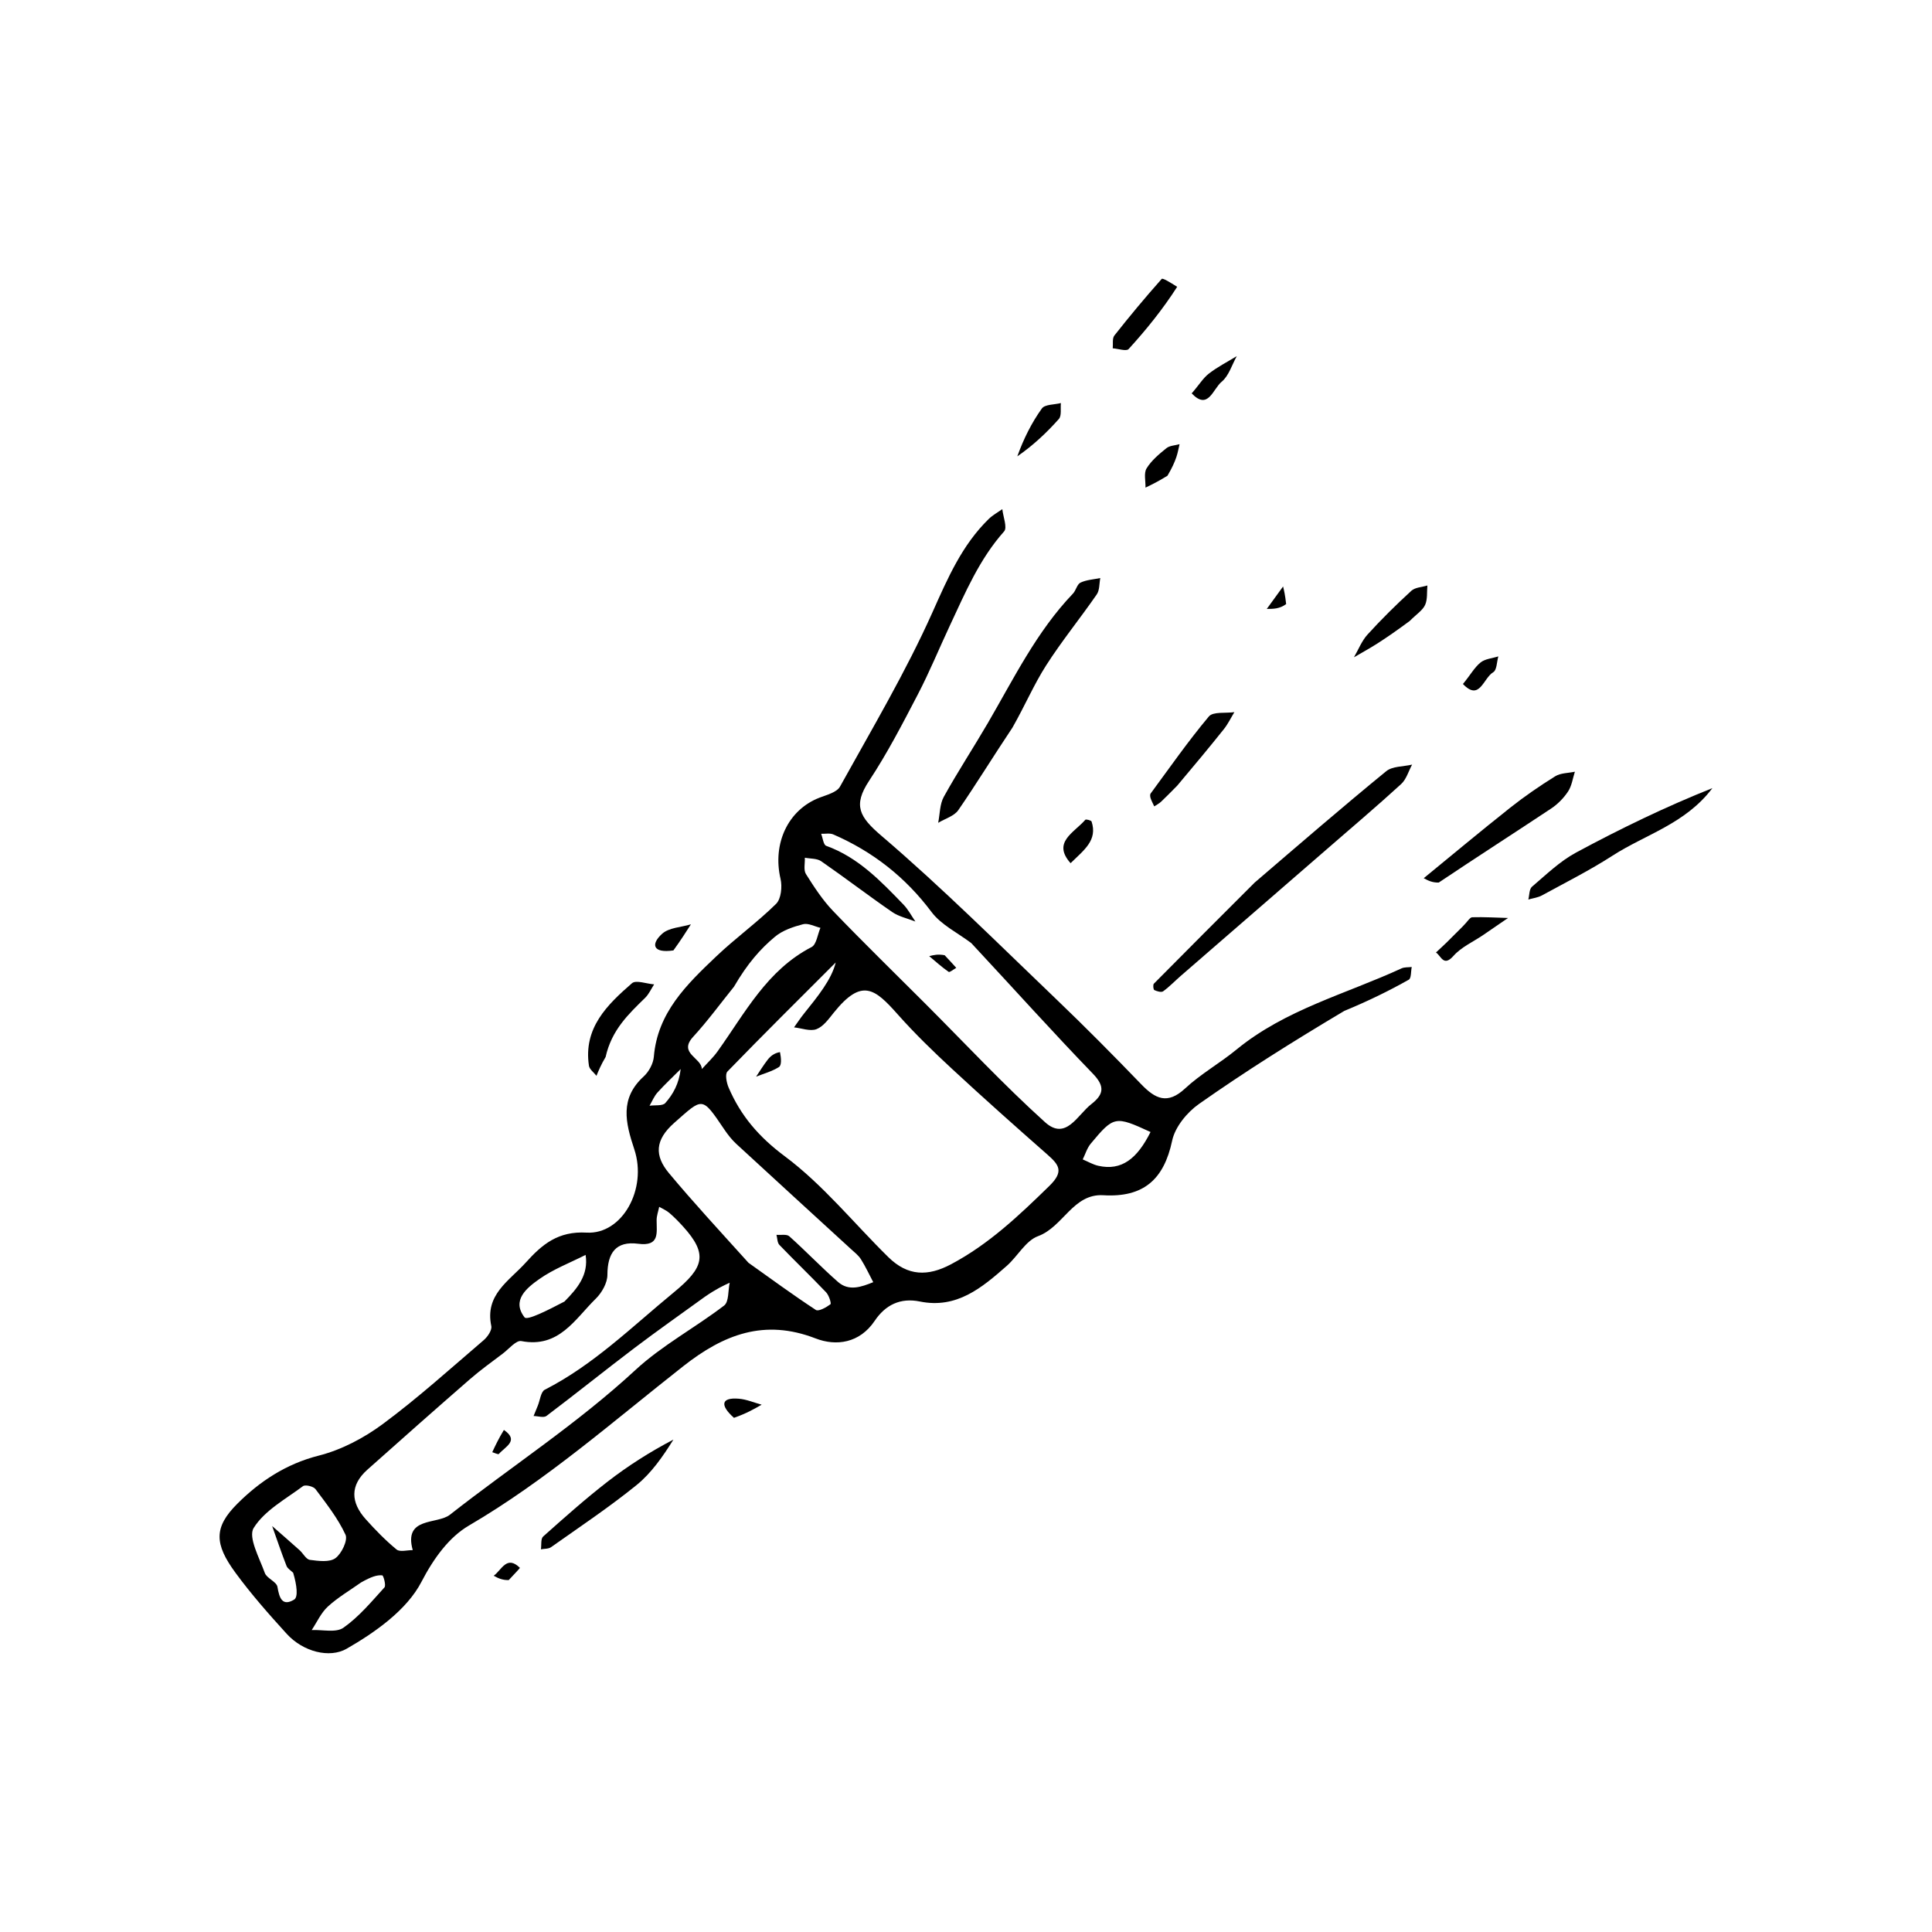 <?xml version="1.0" encoding="UTF-8"?>
<!-- Uploaded to: ICON Repo, www.svgrepo.com, Generator: ICON Repo Mixer Tools -->
<svg fill="#000000" width="800px" height="800px" version="1.1" viewBox="144 144 512 512" xmlns="http://www.w3.org/2000/svg">
 <g>
  <path d="m471.69 422.14c-4.402 3.613-9.477 6.461-13.629 10.316-4.691 4.356-7.898 2.75-11.617-1.109-7.371-7.644-14.848-15.199-22.52-22.543-15.281-14.621-30.273-29.594-46.336-43.312-5.848-4.992-7.59-8.027-3.258-14.582 4.812-7.289 8.855-15.105 12.898-22.867 3.106-5.957 5.656-12.199 8.508-18.285 4.078-8.707 7.812-17.578 14.359-24.93 0.91-1.02-0.262-3.891-0.469-5.902-1.211 0.863-2.559 1.586-3.609 2.613-7.086 6.926-10.84 15.633-14.859 24.625-7.113 15.914-16.082 31.008-24.547 46.293-0.844 1.523-3.5 2.188-5.438 2.938-8.359 3.227-12.512 12.184-10.32 21.52 0.48 2.059 0.152 5.301-1.172 6.609-5.016 4.949-10.809 9.109-15.918 13.977-7.742 7.375-15.508 14.824-16.488 26.543-0.152 1.828-1.312 3.969-2.684 5.223-6.391 5.84-4.863 12.184-2.496 19.309 3.504 10.543-3.203 22.613-12.629 22.082-7.57-0.43-11.785 3.113-16.121 7.93-4.398 4.887-10.914 8.492-9.145 16.836 0.227 1.07-0.977 2.844-2.004 3.723-8.816 7.539-17.449 15.348-26.754 22.238-5.016 3.715-10.969 6.848-16.977 8.371-8.676 2.203-15.652 6.832-21.613 12.793-6.223 6.227-6.055 10.605-0.453 18.246 4.16 5.672 8.844 10.984 13.582 16.191 4.34 4.766 11.359 6.543 15.891 3.941 7.629-4.383 15.949-10.277 19.805-17.703 3.316-6.391 7.406-11.898 12.57-14.922 20.562-12.027 38.285-27.684 56.848-42.262 10.66-8.371 21.43-12.613 35.051-7.34 5.449 2.109 11.664 1.273 15.656-4.664 2.824-4.203 6.773-6.184 11.98-5.121 9.762 1.992 16.461-3.672 23.02-9.445 2.883-2.539 5.012-6.668 8.293-7.875 6.684-2.457 9.27-11.324 17.309-10.844 10.605 0.633 16.047-4.141 18.227-14.461 0.766-3.625 3.945-7.504 7.106-9.723 12.172-8.559 24.781-16.492 38.508-24.66 6.574-2.723 11.914-5.359 17.098-8.277 0.68-0.383 0.543-2.211 0.781-3.367-0.906 0.113-1.918 0.008-2.707 0.371-14.754 6.797-30.812 10.91-43.727 21.508zm-143.99-3.383c3.852-4.195 7.227-8.828 10.812-13.27 3.59-6.16 6.977-9.996 10.859-13.242 2.023-1.688 4.836-2.637 7.453-3.32 1.355-0.355 3.055 0.598 4.598 0.961-0.758 1.746-1.039 4.418-2.352 5.098-11.832 6.117-17.648 17.504-24.91 27.648-1.207 1.688-2.766 3.125-4.16 4.676-0.066-3.012-6.34-4.148-2.301-8.551zm-9.457 14.77c1.949-2.164 4.09-4.152 6.148-6.215-0.465 3.891-2.012 6.68-4.078 9.004-0.734 0.824-2.746 0.508-4.176 0.715 0.691-1.18 1.211-2.512 2.106-3.504zm-31.324 49.441c3.738-2.637 8.152-4.312 12.273-6.406 0.84 5.352-2.231 8.926-5.609 12.363-4.5 2.348-9.875 5.082-10.566 4.191-3.512-4.535 0.598-7.816 3.902-10.148zm-63.543 71.832c-2.398-2.152-4.832-4.258-7.254-6.383 1.254 3.527 2.449 7.074 3.809 10.562 0.285 0.73 1.164 1.227 1.766 1.832 0.98 3.297 1.359 6.445 0.246 7.109-3.141 1.883-3.926-0.441-4.418-3.383-0.23-1.375-2.828-2.242-3.352-3.699-1.422-3.965-4.469-9.461-2.945-11.91 2.879-4.629 8.445-7.633 13.066-11.078 0.613-0.457 2.766 0.051 3.312 0.781 2.894 3.871 5.949 7.75 7.957 12.086 0.672 1.445-1.031 5.023-2.676 6.219-1.57 1.145-4.508 0.746-6.769 0.445-1.004-0.133-1.789-1.727-2.742-2.582zm22.508 9.883c-3.426 3.766-6.762 7.797-10.871 10.684-1.973 1.387-5.559 0.48-8.41 0.613 1.402-2.102 2.477-4.566 4.285-6.223 2.652-2.43 5.832-4.281 8.785-6.379 2.734-1.543 4.207-2.016 5.625-1.895 0.32 0.023 1.059 2.68 0.586 3.199zm90.035-74.715c-7.691 5.898-16.457 10.559-23.516 17.09-15.359 14.207-32.824 25.535-49.172 38.363-3.387 2.656-12.34 0.461-9.848 9.383-1.457-0.02-3.406 0.555-4.285-0.168-2.949-2.43-5.652-5.207-8.207-8.066-3.941-4.414-4.18-8.941 0.457-13.078 9.023-8.047 18.078-16.059 27.195-23.996 2.769-2.41 5.773-4.559 8.707-6.781 1.609-1.219 3.535-3.582 4.906-3.316 9.973 1.941 14.215-5.832 19.742-11.246 1.598-1.566 3.066-4.164 3.07-6.289 0.016-5.797 2.215-9.031 8.164-8.254 5.711 0.746 4.883-2.844 4.879-6.246 0-1.18 0.445-2.359 0.684-3.543 0.906 0.531 1.91 0.945 2.695 1.621 1.289 1.109 2.492 2.34 3.637 3.602 6.644 7.352 5.566 10.855-2.469 17.457-11.051 9.078-21.242 19.191-34.176 25.789-1.066 0.543-1.266 2.793-1.867 4.254-0.371 0.902-0.738 1.809-1.109 2.715 1.156 0.02 2.684 0.531 3.41-0.016 7.836-5.91 15.484-12.07 23.309-17.996 6.141-4.652 12.453-9.074 18.688-13.598 3.043-2.09 4.805-2.898 6.562-3.707-0.449 2.055-0.184 5.047-1.457 6.027zm30.176-6.227c-4.438-3.891-8.523-8.176-12.922-12.113-0.691-0.621-2.242-0.281-3.398-0.383 0.242 0.902 0.203 2.078 0.77 2.668 4.078 4.242 8.332 8.316 12.391 12.574 0.746 0.781 1.426 2.945 1.148 3.152-1.105 0.832-3.156 1.98-3.871 1.512-6.074-3.977-11.93-8.285-17.852-12.496-7.906-8.762-14.691-16.098-21.086-23.766-3.863-4.633-3.734-8.797 1.434-13.344 7.621-6.703 7.223-7.125 13.25 1.785 0.918 1.355 1.953 2.688 3.152 3.797 10.098 9.316 20.25 18.574 30.375 27.859 0.941 0.863 2.008 1.676 2.672 2.731 1.223 1.941 2.188 4.039 3.262 6.074-3.117 1.246-6.43 2.484-9.324-0.051zm55.977-25.441c-8.023 7.824-16.004 15.422-26.039 20.746-6.113 3.242-11.434 3.195-16.609-1.887-9.133-8.969-17.305-19.176-27.457-26.742-6.871-5.121-11.668-10.727-14.875-18.199-0.547-1.273-0.988-3.555-0.316-4.246 9.449-9.746 19.098-19.301 28.699-28.902-1.102 4.523-4.785 9.039-8.434 13.582-0.93 1.156-1.746 2.406-2.613 3.613 2.012 0.219 4.281 1.117 5.957 0.473 1.82-0.699 3.242-2.711 4.57-4.363 7.445-9.266 10.875-6.394 16.973 0.473 4.523 5.094 9.449 9.863 14.453 14.496 8.277 7.668 16.707 15.176 25.184 22.625 3.137 2.762 4.438 4.496 0.508 8.332zm-1.125-16.906c-11.035-9.961-21.203-20.883-31.73-31.41-8.16-8.16-16.43-16.215-24.422-24.539-2.793-2.91-5.055-6.387-7.215-9.82-0.676-1.074-0.223-2.859-0.289-4.32 1.461 0.285 3.211 0.156 4.332 0.93 6.344 4.387 12.469 9.094 18.82 13.465 1.781 1.227 4.086 1.695 6.148 2.516-1.047-1.512-1.91-3.199-3.172-4.504-6.016-6.223-11.988-12.508-20.469-15.559-0.734-0.262-0.902-2.09-1.336-3.191 1.078 0.043 2.297-0.23 3.219 0.172 10.461 4.551 19.086 11.289 26.008 20.527 2.59 3.457 6.988 5.559 10.566 8.277 11.559 12.414 21.676 23.699 32.203 34.586 3.305 3.418 2.875 5.535-0.426 8.105-3.66 2.848-6.711 9.754-12.238 4.766zm14.105 11.551c-1.426-0.324-2.746-1.113-4.117-1.688 0.695-1.406 1.152-3.012 2.129-4.184 6.133-7.359 6.484-7.387 15.84-3.078-3.531 7.055-7.648 10.355-13.852 8.949z"/>
  <path d="m476.5 377.89c-9.344 9.344-18.059 18.039-26.711 26.793-0.281 0.285-0.152 1.566 0.117 1.695 0.699 0.336 1.863 0.676 2.344 0.324 1.684-1.223 3.137-2.762 4.719-4.133 12.875-11.176 25.762-22.34 38.637-33.512 6.598-5.727 13.266-11.383 19.711-17.273 1.383-1.266 1.957-3.414 2.906-5.156-2.32 0.551-5.211 0.402-6.871 1.758-11.551 9.445-22.84 19.203-34.852 29.504z"/>
  <path d="m394.12 355.16c-1.09 1.969-1.027 4.578-1.492 6.894 1.812-1.098 4.238-1.773 5.336-3.363 4.781-6.934 9.176-14.133 14.352-21.875 3.363-5.93 5.707-11.457 8.898-16.445 4.152-6.492 9.051-12.5 13.441-18.848 0.777-1.121 0.645-2.871 0.934-4.332-1.762 0.367-3.656 0.457-5.238 1.207-0.922 0.434-1.195 2.066-2.012 2.918-9.617 10.055-15.648 22.453-22.543 34.289-3.824 6.559-8 12.918-11.676 19.555z"/>
  <path d="m549.99 378.99c-0.746 0.637-0.668 2.238-0.969 3.394 1.207-0.352 2.527-0.5 3.606-1.09 6.281-3.43 12.699-6.66 18.703-10.531 8.758-5.648 19.316-8.43 26.469-17.898-12.082 4.805-24.277 10.68-36.18 17.102-4.262 2.305-7.891 5.84-11.629 9.023z"/>
  <path d="m555.1 358.25c1.738-1.156 3.32-2.781 4.469-4.523 0.977-1.488 1.223-3.457 1.793-5.215-1.758 0.379-3.785 0.32-5.219 1.215-4.106 2.551-8.109 5.309-11.898 8.305-7.734 6.121-15.305 12.453-22.941 18.699 1.109 0.602 2.223 1.199 3.977 1.156 10.375-6.953 20.152-13.215 29.82-19.637z"/>
  <path d="m287.94 551.19c-0.672 0.598-0.418 2.238-0.59 3.394 0.906-0.176 2-0.082 2.688-0.57 7.606-5.383 15.383-10.57 22.617-16.422 3.969-3.211 6.996-7.586 9.809-12.082-6.273 3.277-12.078 6.981-17.492 11.18-5.891 4.566-11.469 9.539-17.031 14.5z"/>
  <path d="m448.93 354.29c-0.203 0.277-0.133 0.871-0.004 1.254 0.25 0.742 0.637 1.441 0.965 2.16 0.605-0.406 1.273-0.742 1.797-1.23 1.246-1.164 2.426-2.398 4.273-4.25 4.562-5.418 8.523-10.16 12.375-14.992 1.094-1.371 1.867-2.996 2.785-4.504-2.312 0.332-5.641-0.191-6.762 1.145-5.473 6.527-10.367 13.547-15.43 20.418z"/>
  <path d="m302.07 429.1c0.594-1.449 1.188-2.898 2.426-4.992 1.598-7.176 6.078-11.375 10.473-15.672 1-0.977 1.598-2.367 2.379-3.566-2-0.148-4.805-1.227-5.871-0.301-6.598 5.723-12.902 11.875-11.402 21.855 0.148 0.973 1.305 1.789 1.996 2.676z"/>
  <path d="m522.27 299.16c-1.441 0.445-3.25 0.488-4.254 1.41-4.023 3.691-7.922 7.543-11.598 11.578-1.547 1.699-2.426 4.012-3.609 6.043 2.078-1.215 4.195-2.371 6.223-3.668 2.672-1.707 5.269-3.531 8.539-5.945 1.832-1.832 3.441-2.828 4.094-4.262 0.68-1.496 0.441-3.418 0.605-5.156z"/>
  <path d="m443.1 236.5c4.672-5.129 9.043-10.531 12.863-16.492-1.832-1.16-3.832-2.394-4.098-2.094-4.336 4.871-8.512 9.887-12.547 15.008-0.602 0.766-0.309 2.238-0.43 3.383 1.441 0.102 3.606 0.859 4.211 0.195z"/>
  <path d="m531.7 389.45c-1.848 1.848-3.043 3.066-4.266 4.258-0.945 0.922-1.922 1.809-2.887 2.711 1.391 0.934 1.996 3.891 4.644 0.898 2.066-2.336 5.211-3.715 7.867-5.527 2.199-1.5 4.391-3.012 6.586-4.516-3.164-0.09-6.332-0.281-9.488-0.191-0.625 0.016-1.211 1.121-2.457 2.367z"/>
  <path d="m424.61 255.03c0.777-0.875 0.391-2.781 0.539-4.215-1.727 0.445-4.242 0.324-5.043 1.438-2.711 3.777-4.816 7.992-6.512 12.684 4.133-2.848 7.746-6.223 11.016-9.906z"/>
  <path d="m447.86 268.12c-0.785 1.281-0.238 3.375-0.293 5.106 1.73-0.84 3.457-1.676 5.828-3.156 1.219-2.074 1.855-3.488 2.356-4.949 0.375-1.102 0.57-2.269 0.844-3.406-1.184 0.336-2.617 0.355-3.496 1.066-1.938 1.57-3.965 3.258-5.238 5.34z"/>
  <path d="m467.75 245.17c1.906-1.57 2.715-4.477 4.012-6.789-2.488 1.523-5.121 2.859-7.41 4.637-1.551 1.207-2.617 3.039-4.543 5.231 4.371 4.602 5.602-1.152 7.941-3.078z"/>
  <path d="m431.62 361.25c-3.012 3.469-8.832 5.953-3.906 11.504 3.57-3.508 7.195-6.059 5.566-11.035-0.102-0.32-1.488-0.668-1.66-0.469z"/>
  <path d="m539.74 322.13c0.941-0.555 0.918-2.738 1.332-4.176-1.602 0.512-3.519 0.637-4.731 1.629-1.621 1.328-2.695 3.328-4.648 5.684 4.453 4.66 5.356-1.543 8.047-3.137z"/>
  <path d="m322.46 395.87c1.977-2.731 3.309-4.824 4.641-6.914-2.59 0.781-5.82 0.863-7.633 2.504-3.086 2.793-2.445 5.215 2.992 4.41z"/>
  <path d="m338.51 519.74c3.301-1.16 5.316-2.32 7.336-3.484-2.023-0.551-4.023-1.422-6.078-1.586-4.629-0.375-5.062 1.688-1.258 5.07z"/>
  <path d="m484.03 299.42c-1.441 1.984-2.879 3.965-4.32 5.949 1.711 0 3.422 0 5.133-1.285-0.27-2.41-0.539-3.539-0.812-4.664z"/>
  <path d="m274.83 561.59c1.113 0.598 2.231 1.191 3.988 1.148 1.453-1.543 3.008-3.199 2.969-3.238-3.516-3.469-4.844 0.59-6.957 2.09z"/>
  <path d="m347.41 424.88c-1.098 1.414-2.031 2.957-3.035 4.445 2.035-0.809 4.219-1.391 6.039-2.543 0.723-0.457 0.648-2.176 0.293-3.961-1.535 0.254-2.531 1.066-3.297 2.059z"/>
  <path d="m277.54 522.95c-1.457 2.394-2.273 4.148-3.086 5.898 0.602 0.172 1.566 0.668 1.746 0.469 1.758-1.988 5.449-3.535 1.34-6.367z"/>
  <path d="m390.25 397.39c1.699 1.414 3.344 2.91 5.152 4.164 0.289 0.199 1.324-0.684 2.016-1.066-0.809-0.902-1.621-1.801-3.074-3.344-1.793-0.344-2.945-0.047-4.094 0.246z"/>
 </g>
</svg>